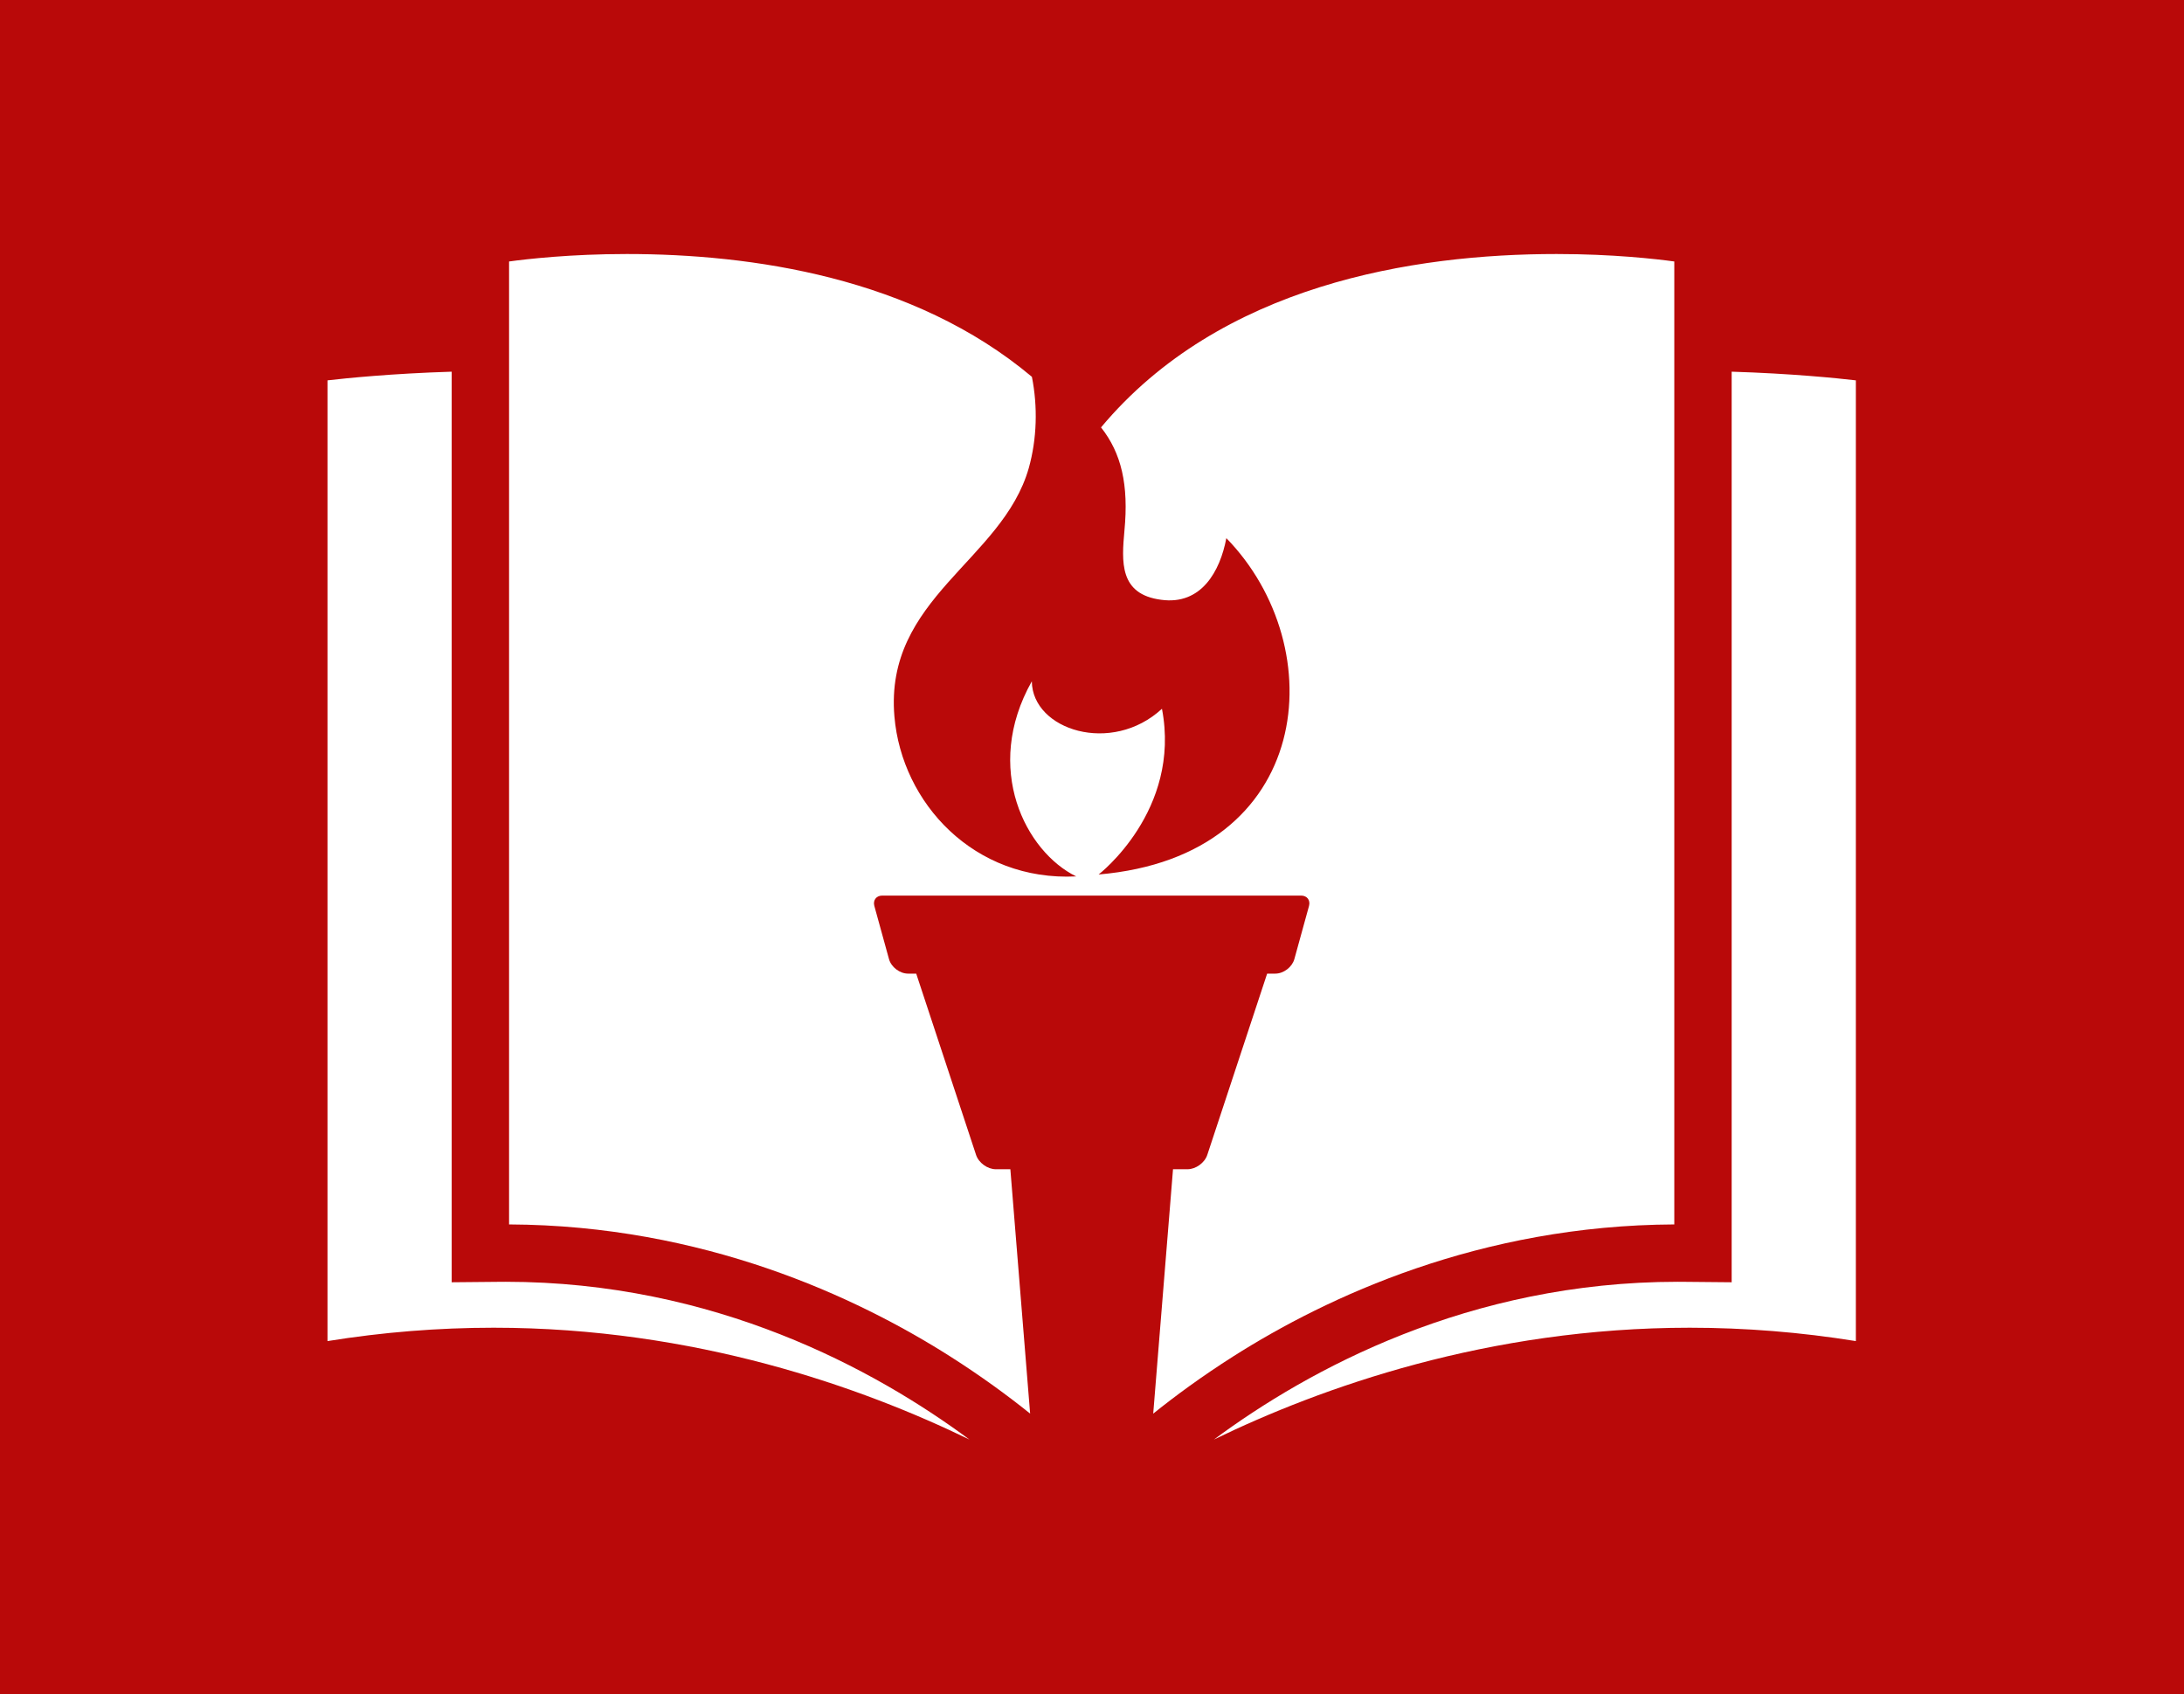 <svg width="1000" height="775.652" viewBox="0 0 1000 775.652" xmlns="http://www.w3.org/2000/svg"><defs/><path fill="#b90909" d="M 0 0 L 1000 0 L 1000 1000 L 0 1000 Z"/><path fill="#ffffff" transform="matrix(1.494 0 0 1.494 -7.216 -39.159)" d="M 159.715 419.027 C 159.014 419.027 158.317 419.027 157.588 419.041 L 143.265 419.174 L 143.265 140.117 C 124.857 140.688 110.97 142.104 105.201 142.775 L 105.201 437.201 C 122.045 434.481 139.154 433.102 156.118 433.102 C 217.958 433.106 269.137 451.435 301.947 467.376 C 272.919 445.883 223.818 419.029 159.756 419.025 C 159.743 419.027 159.728 419.027 159.715 419.027 Z"/><path fill="#ffffff" transform="matrix(1.494 0 0 1.494 -7.216 -39.159)" d="M 573.607 437.202 L 573.607 142.775 C 567.836 142.104 553.949 140.688 535.544 140.117 L 535.544 419.173 L 521.203 419.04 C 520.48 419.026 519.768 419.026 519.056 419.026 C 454.987 419.03 405.885 445.886 376.862 467.377 C 409.669 451.436 460.851 433.106 522.694 433.103 C 539.655 433.103 556.761 434.482 573.607 437.202 Z"/><path fill="#ffffff" transform="matrix(1.494 0 0 1.494 -7.216 -39.159)" d="M 481.877 104.057 C 438.005 104.057 378.861 113.431 342.269 157.19 C 348.517 165.086 350.778 174.816 349.446 188.801 C 348.596 198.299 347.788 208.338 360.678 210.016 C 373.012 211.729 378.766 201.267 380.674 191.13 C 413.262 224.555 407.631 288.572 341.527 294.208 C 341.527 294.208 366.92 274.682 360.943 243.421 C 345.529 257.668 321.228 249.947 321.057 235.005 C 305.982 261.776 319.233 287.244 334.651 294.796 C 303.385 296.348 281.213 272.34 278.946 245.788 C 275.849 209.486 312.005 198.09 320.114 169.695 C 322.635 160.725 322.906 150.857 321.082 141.692 C 284.711 111.13 235.055 104.057 196.932 104.057 C 179.722 104.057 166.403 105.584 160.849 106.343 L 160.849 401.447 C 220.365 401.718 267.209 423.58 296.088 441.935 C 305.566 447.959 313.727 453.956 320.541 459.425 L 314.481 384.537 L 310.038 384.537 C 307.482 384.537 304.774 382.573 303.971 380.144 L 285.627 324.588 L 283.134 324.588 C 280.587 324.588 277.963 322.592 277.285 320.136 L 272.798 303.857 C 272.311 302.096 273.398 300.67 275.218 300.67 L 403.591 300.67 C 405.413 300.67 406.496 302.096 406.01 303.857 L 401.521 320.136 C 400.838 322.592 398.225 324.588 395.67 324.588 L 393.179 324.588 L 374.833 380.144 C 374.031 382.573 371.314 384.537 368.767 384.537 L 364.33 384.537 L 358.263 459.43 C 365.078 453.959 373.241 447.961 382.721 441.935 C 411.602 423.58 458.445 401.718 517.962 401.447 L 517.962 106.343 C 512.407 105.585 499.089 104.057 481.877 104.057 Z"/></svg>